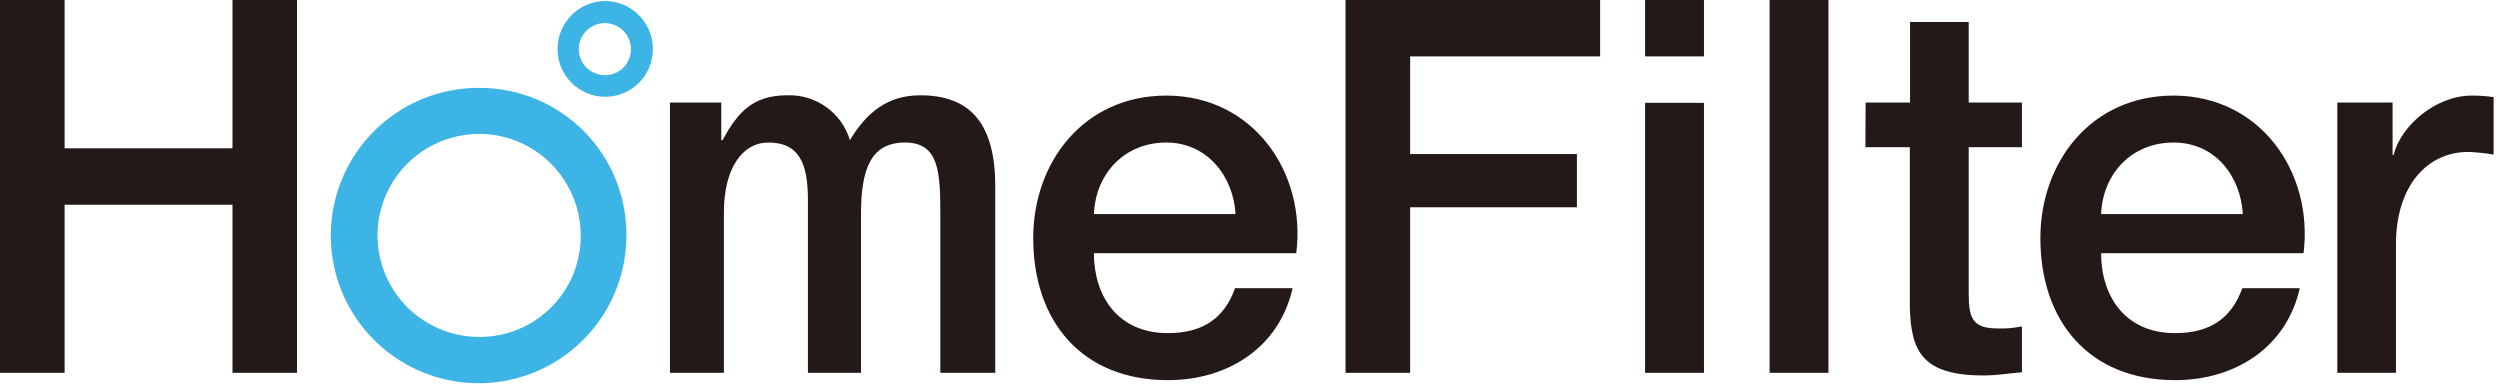 <?xml version="1.0" encoding="UTF-8"?>
<svg width="161px" viewBox="0 0 161 25" version="1.1" xmlns="http://www.w3.org/2000/svg" xmlns:xlink="http://www.w3.org/1999/xlink">
    <g id="Page-1" stroke="none" stroke-width="1" fill="none" fill-rule="evenodd">
        <g id="home-copy-2" transform="translate(-405, -37)" fill-rule="nonzero">
            <g id="logo-black" transform="translate(405, 37)">
                <polygon id="Path" fill="#231916" points="0 0 4.16 0 4.16 9.552 14.972 9.552 14.972 0 19.126 0 19.126 24.009 14.972 24.009 14.972 13.184 4.16 13.184 4.16 24.009 0 24.009"></polygon>
                <path d="M43.144,6.604 L46.449,6.604 L46.449,9.028 L46.529,9.028 C47.474,7.311 48.418,6.137 50.684,6.137 C52.537,6.065 54.203,7.254 54.735,9.028 C55.798,7.245 57.167,6.137 59.258,6.137 C62.308,6.137 64.093,7.75 64.093,11.986 L64.093,24.009 L60.557,24.009 L60.557,13.854 C60.557,11.099 60.491,9.179 58.281,9.179 C56.071,9.179 55.448,10.896 55.448,13.821 L55.448,24.009 L52.03,24.009 L52.03,12.844 C52.03,10.458 51.416,9.179 49.485,9.179 C47.837,9.179 46.619,10.797 46.619,13.684 L46.619,24.009 L43.144,24.009 L43.144,6.604 Z" id="Path" fill="#231916"></path>
                <path d="M75.113,6.156 C69.83,6.156 66.539,10.401 66.539,15.335 C66.539,20.679 69.66,24.481 75.217,24.481 C79.093,24.481 82.384,22.363 83.243,18.561 L79.537,18.561 C78.852,20.481 77.478,21.453 75.217,21.453 C71.954,21.453 70.448,19.033 70.448,16.307 L83.479,16.307 C84.135,11.099 80.703,6.156 75.113,6.156 Z M70.448,13.788 C70.552,11.198 72.403,9.179 75.113,9.179 C77.752,9.179 79.433,11.368 79.57,13.788 L70.448,13.788 Z" id="Shape" fill="#231916"></path>
                <polygon id="Path" fill="#231916" points="86.652 0 103.049 0 103.049 3.632 90.812 3.632 90.812 9.92 101.553 9.92 101.553 13.349 90.812 13.349 90.812 24.009 86.652 24.009"></polygon>
                <rect id="Rectangle" fill="#231916" x="105.944" y="0" width="3.791" height="3.632"></rect>
                <rect id="Rectangle" fill="#231916" x="105.944" y="6.623" width="3.791" height="17.387"></rect>
                <rect id="Rectangle" fill="#231916" x="113.961" y="0" width="3.791" height="24.009"></rect>
                <path d="M120.146,6.604 L123.007,6.604 L123.007,1.415 L126.784,1.415 L126.784,6.604 L130.212,6.604 L130.212,9.481 L126.784,9.481 L126.784,18.764 C126.784,20.344 126.916,21.151 128.616,21.151 C129.151,21.173 129.687,21.128 130.212,21.019 L130.212,23.976 C129.381,24.042 128.583,24.179 127.752,24.179 C123.791,24.179 123.059,22.632 122.993,19.741 L122.993,9.481 L120.131,9.481 L120.146,6.604 Z" id="Path" fill="#231916"></path>
                <path d="M139.976,6.156 C134.697,6.156 131.401,10.401 131.401,15.335 C131.401,20.679 134.522,24.481 140.079,24.481 C143.956,24.481 147.251,22.363 148.106,18.561 L144.404,18.561 C143.715,20.481 142.346,21.453 140.079,21.453 C136.822,21.453 135.311,19.033 135.311,16.307 L148.347,16.307 C148.998,11.099 145.57,6.156 139.976,6.156 Z M135.311,13.788 C135.415,11.198 137.265,9.179 139.976,9.179 C142.686,9.179 144.3,11.368 144.437,13.788 L135.311,13.788 Z" id="Shape" fill="#231916"></path>
                <path d="M159.173,6.156 C156.84,6.156 154.579,8.137 154.149,9.986 L154.083,9.986 L154.083,6.604 L150.523,6.604 L150.523,24.009 L154.3,24.009 L154.3,15.736 C154.3,11.906 156.364,9.783 158.96,9.783 C159.506,9.807 160.05,9.864 160.589,9.953 L160.589,6.255 C160.12,6.185 159.647,6.152 159.173,6.156 Z" id="Path" fill="#231916"></path>
                <path d="M38.97,0.066 C37.269,0.079 35.898,1.465 35.906,3.165 C35.906,4.858 37.28,6.231 38.975,6.231 C40.67,6.231 42.044,4.858 42.044,3.165 C42.048,2.347 41.726,1.561 41.15,0.98 C40.573,0.398 39.789,0.07 38.97,0.066 Z M38.97,4.844 C38.289,4.852 37.67,4.448 37.404,3.821 C37.138,3.194 37.277,2.469 37.756,1.985 C38.236,1.5 38.96,1.353 39.59,1.612 C40.221,1.871 40.632,2.484 40.632,3.165 C40.636,3.608 40.463,4.035 40.151,4.35 C39.839,4.665 39.414,4.843 38.97,4.844 L38.97,4.844 Z" id="Shape" fill="#3CB4E5"></path>
                <path d="M30.935,5.66 C27.075,5.614 23.57,7.902 22.061,11.45 C20.552,14.999 21.337,19.108 24.049,21.851 C26.761,24.595 30.863,25.431 34.434,23.967 C38.005,22.504 40.338,19.031 40.34,15.175 C40.361,12.665 39.381,10.251 37.616,8.465 C35.851,6.68 33.446,5.67 30.935,5.66 Z M30.935,21.698 C28.28,21.731 25.868,20.157 24.831,17.715 C23.793,15.273 24.336,12.447 26.204,10.562 C28.072,8.676 30.895,8.106 33.35,9.117 C35.804,10.129 37.404,12.522 37.398,15.175 C37.414,18.758 34.522,21.677 30.935,21.698 L30.935,21.698 Z" id="Shape" fill="#3CB4E5"></path>
            </g>
        </g>
    </g>
</svg>